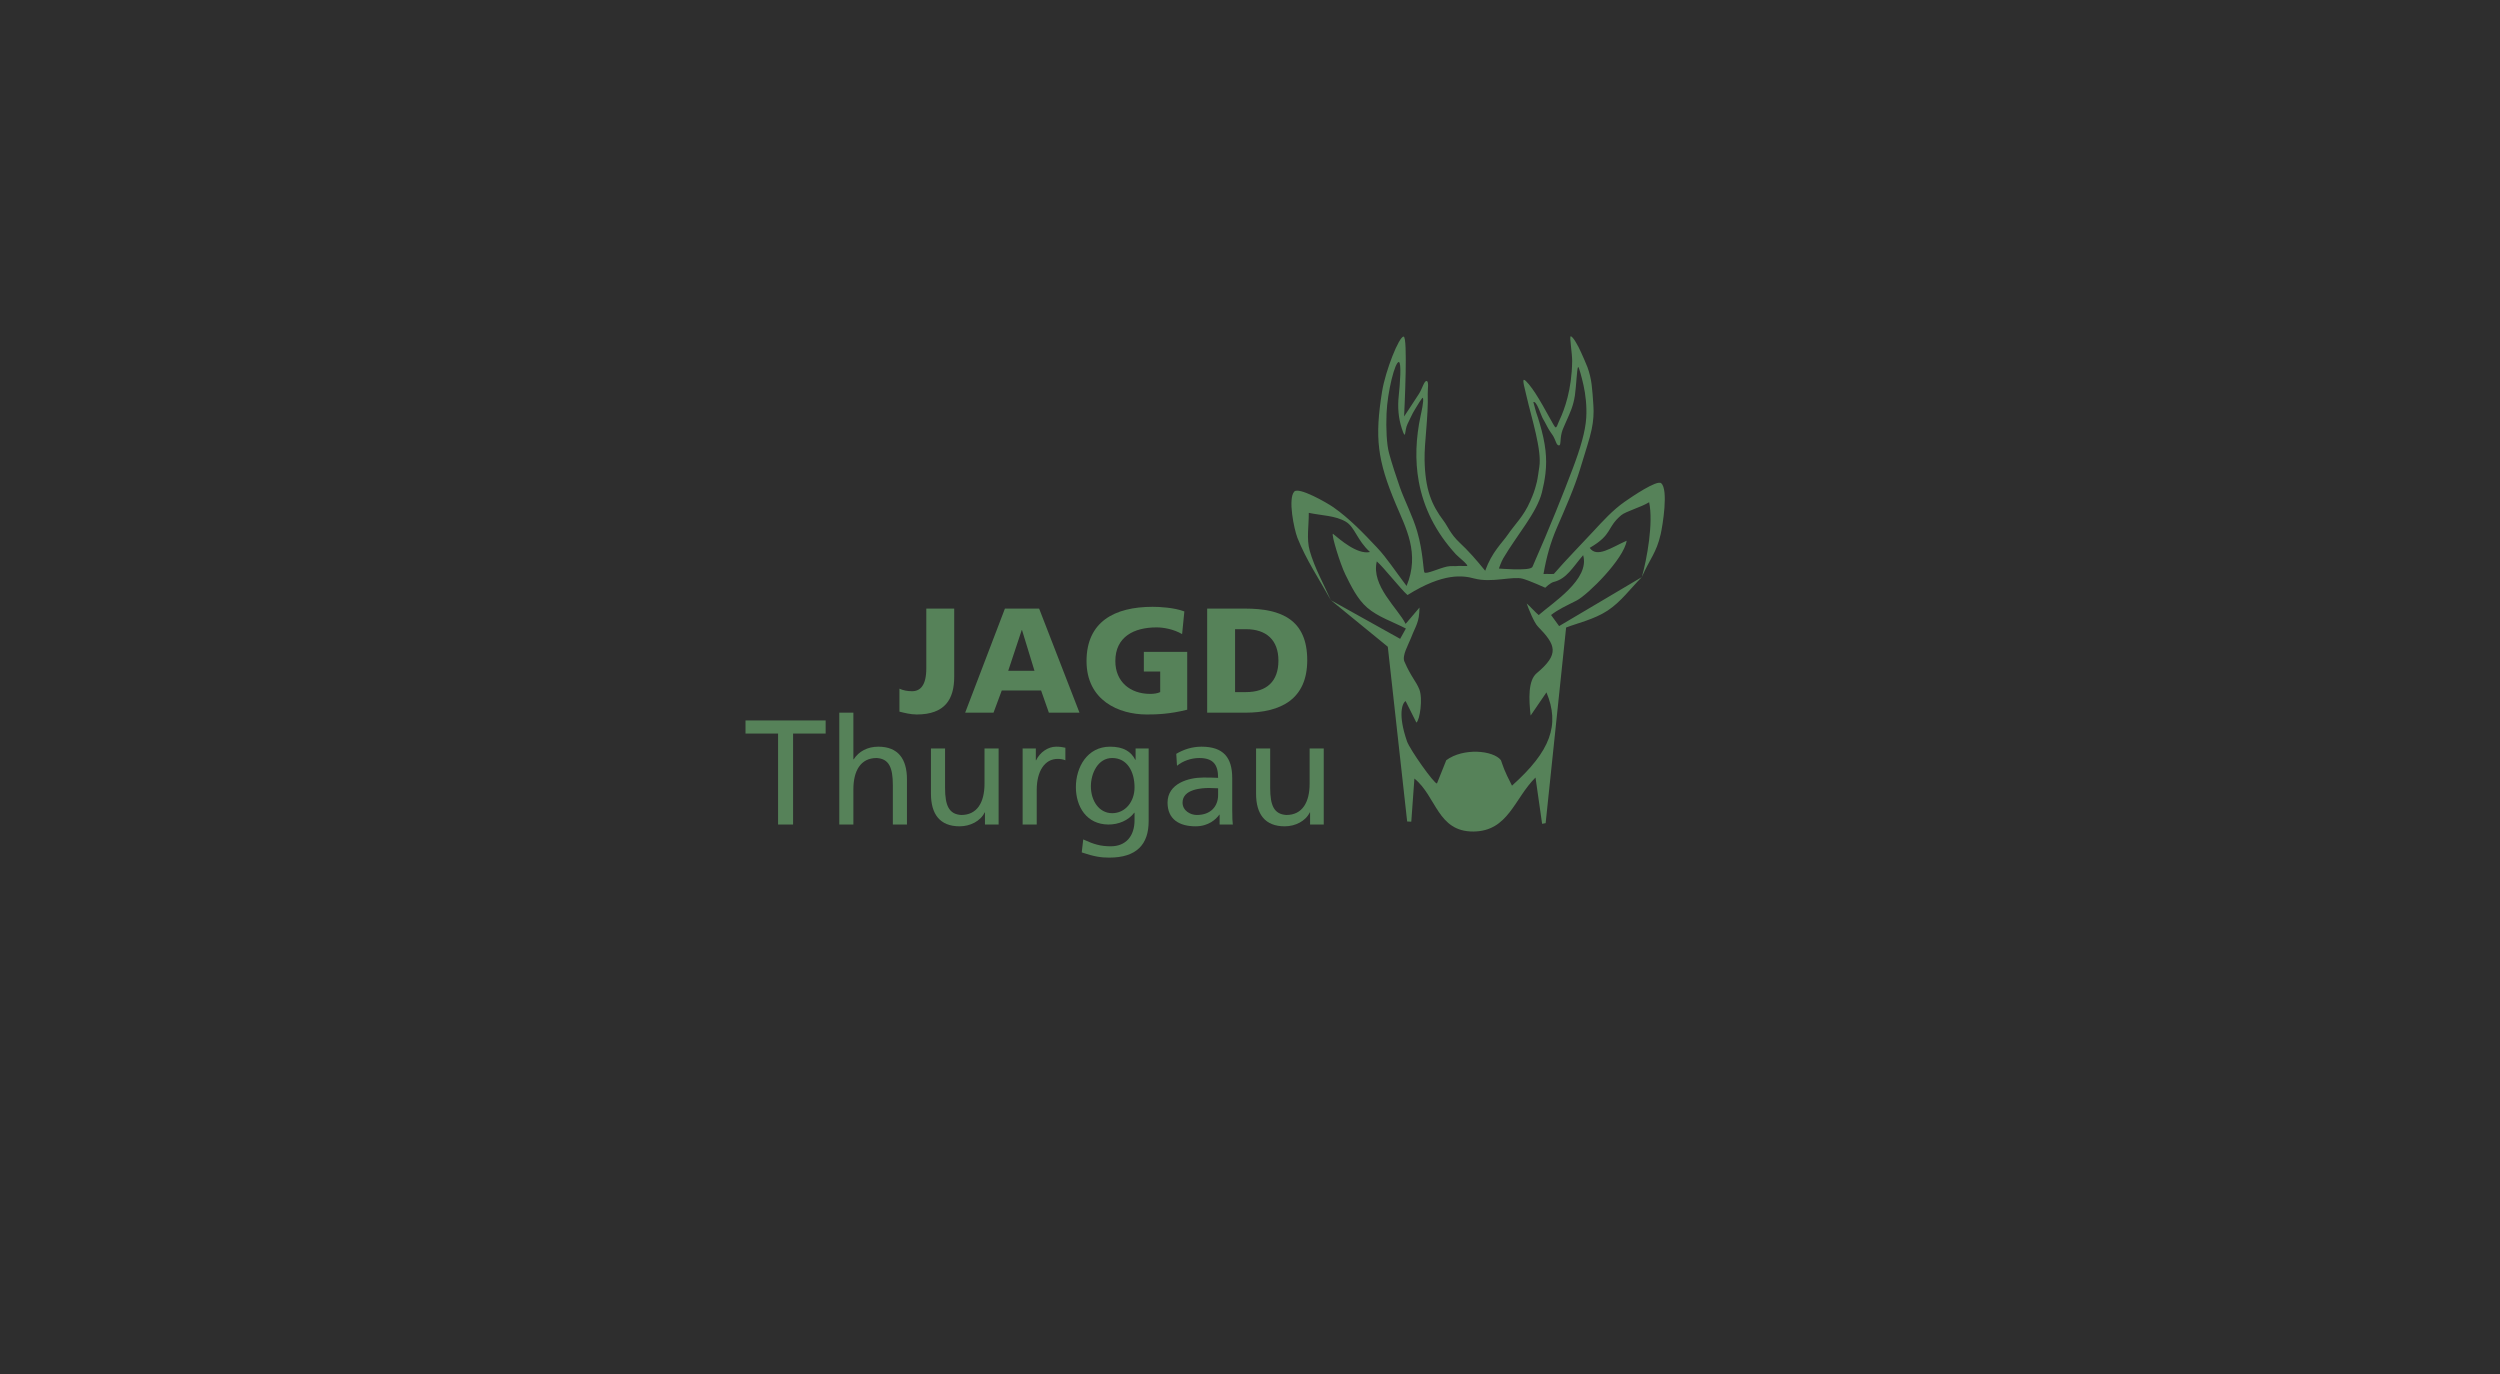<?xml version="1.0" encoding="UTF-8"?>
<svg width="984px" height="541px" viewBox="0 0 984 541" version="1.1" xmlns="http://www.w3.org/2000/svg" xmlns:xlink="http://www.w3.org/1999/xlink">
    <title>News Platzhalter</title>
    <g id="News-Platzhalter" stroke="none" stroke-width="1" fill="none" fill-rule="evenodd">
        <rect fill="#2E2E2E" x="0" y="0" width="984" height="541"></rect>
        <g id="JagdTG_15-Copy" transform="translate(293.435, 132.377)" fill="#568259">
            <polyline id="Fill-1" points="12.815 156.352 0 156.352 0 151.188 31.535 151.188 31.535 156.352 18.719 156.352 18.719 192.155 12.815 192.155 12.815 156.352"></polyline>
            <path d="M36.907,148.134 L42.458,148.134 L42.458,166.506 L42.577,166.506 C44.585,163.336 48.069,161.517 52.261,161.517 C60.057,161.517 63.541,166.329 63.541,174.373 L63.541,192.155 L57.989,192.155 L57.989,176.66 C57.989,169.675 56.454,166.272 51.612,165.977 C45.293,165.977 42.458,171.026 42.458,178.302 L42.458,192.155 L36.907,192.155 L36.907,148.134" id="Fill-2"></path>
            <path d="M99.622,192.155 L94.248,192.155 L94.248,187.4 L94.13,187.4 C92.476,190.806 88.46,192.859 84.267,192.859 C76.472,192.859 72.988,188.045 72.988,180.005 L72.988,162.221 L78.54,162.221 L78.54,177.717 C78.54,184.702 80.075,188.106 84.918,188.399 C91.236,188.399 94.071,183.351 94.071,176.074 L94.071,162.221 L99.622,162.221 L99.622,192.155" id="Fill-3"></path>
            <path d="M109.068,162.221 L114.265,162.221 L114.265,166.859 L114.384,166.859 C115.86,163.747 119.049,161.517 122.238,161.517 C123.892,161.517 124.719,161.692 125.899,161.928 L125.899,166.859 C124.895,166.448 123.774,166.329 122.83,166.329 C117.868,166.329 114.619,171.026 114.619,178.538 L114.619,192.155 L109.068,192.155 L109.068,162.221" id="Fill-4"></path>
            <path d="M153.121,177.541 C153.121,171.318 150.228,165.977 144.322,165.977 C138.713,165.977 135.937,172.023 135.937,177.13 C135.937,182.764 139.125,187.695 144.322,187.695 C149.52,187.695 153.121,183.116 153.121,177.541 Z M143.141,205.184 C139.952,205.184 137.176,204.774 132.335,203.131 L132.925,198.024 C137.176,199.961 139.716,200.724 143.792,200.724 C149.637,200.724 153.121,196.793 153.121,190.454 L153.121,187.518 L153.004,187.518 C150.643,190.627 146.744,192.155 142.906,192.155 C134.284,192.155 130.032,185.17 130.032,177.423 C130.032,169.733 134.402,161.517 143.495,161.517 C148.811,161.517 151.763,163.454 153.417,166.683 L153.536,166.683 L153.536,162.221 L158.674,162.221 L158.674,190.864 C158.674,199.961 153.948,205.184 143.141,205.184 Z" id="Fill-5"></path>
            <path d="M186.013,177.893 C184.833,177.893 183.651,177.775 182.47,177.775 C179.46,177.775 172.017,178.245 172.017,183.526 C172.017,186.698 175.089,188.399 177.628,188.399 C183.12,188.399 186.013,184.995 186.013,180.534 L186.013,177.893 Z M169.537,164.333 C172.312,162.691 175.62,161.517 179.46,161.517 C188.082,161.517 191.566,165.744 191.566,173.901 L191.566,186.285 C191.566,189.689 191.683,191.274 191.802,192.155 L186.604,192.155 L186.604,188.282 L186.486,188.282 C185.186,190.1 182.234,192.859 177.155,192.859 C170.66,192.859 166.112,190.043 166.112,183.526 C166.112,176.015 174.38,173.667 180.107,173.667 C182.293,173.667 183.829,173.667 186.013,173.785 C186.013,168.618 184.124,165.977 178.574,165.977 C175.442,165.977 172.077,167.151 169.833,169.03 L169.537,164.333 L169.537,164.333 Z" id="Fill-6"></path>
            <path d="M227.588,192.155 L222.214,192.155 L222.214,187.4 L222.094,187.4 C220.442,190.806 216.426,192.859 212.233,192.859 C204.438,192.859 200.954,188.045 200.954,180.005 L200.954,162.221 L206.506,162.221 L206.506,177.717 C206.506,184.702 208.039,188.106 212.882,188.399 C219.202,188.399 222.035,183.351 222.035,176.074 L222.035,162.221 L227.588,162.221 L227.588,192.155" id="Fill-7"></path>
            <path d="M60.587,138.687 C61.946,139.332 63.658,139.686 65.549,139.686 C68.796,139.686 71.158,137.396 71.158,130.704 L71.158,107.167 L82.142,107.167 L82.142,133.99 C82.142,142.795 78.54,148.841 67.379,148.841 C64.957,148.841 62.478,148.195 60.587,147.726 L60.587,138.687" id="Fill-8"></path>
            <path d="M108.834,115.62 L108.715,115.62 L103.401,131.644 L113.735,131.644 L108.834,115.62 Z M102.101,107.167 L115.565,107.167 L131.452,148.136 L119.405,148.136 L116.333,139.39 L100.861,139.39 L97.612,148.136 L86.452,148.136 L102.101,107.167 L102.101,107.167 Z" id="Fill-9"></path>
            <path d="M173.851,146.962 C166.882,148.724 161.685,148.841 157.906,148.841 C146.92,148.841 134.224,143.324 134.224,127.829 C134.224,112.392 145.149,106.465 160.268,106.465 C162.985,106.465 168.713,106.758 172.729,108.284 L171.843,117.207 C168.418,115.209 164.402,114.564 161.802,114.564 C152.885,114.564 145.563,118.263 145.563,127.829 C145.563,135.87 151.291,140.742 159.324,140.742 C160.799,140.742 162.217,140.506 163.22,140.036 L163.22,131.937 L156.784,131.937 L156.784,124.19 L173.851,124.19 L173.851,146.962" id="Fill-10"></path>
            <path d="M192.688,140.036 L196.94,140.036 C205.148,140.036 209.754,135.811 209.754,127.652 C209.754,119.494 204.972,115.268 196.94,115.268 L192.688,115.268 L192.688,140.036 Z M181.703,107.167 L196.702,107.167 C211.054,107.167 221.093,111.629 221.093,127.477 C221.093,142.795 210.757,148.136 196.702,148.136 L181.703,148.136 L181.703,107.167 L181.703,107.167 Z" id="Fill-11"></path>
            <path d="M311.171,29.858 C311.769,31.491 312.126,32.718 312.574,34.23 C314.955,42.256 315.527,47.997 314.867,53.877 C314.573,56.457 314.081,58.94 313.465,61.417 C311.495,69.37 303.589,78.275 298.223,87.417 C297.425,88.776 296.528,91.402 296.528,91.402 C296.528,91.402 300.216,91.68 302.549,91.716 C305.716,91.765 309.299,91.735 309.759,90.691 C316.855,74.531 321.937,61.722 325.617,51.999 C328.634,44.029 330.573,37.438 330.909,32.058 C331.203,27.385 330.583,22.633 329.852,19.338 C329.241,16.584 328.004,11.748 327.69,12.085 C327.262,12.546 326.981,19.399 326.473,23.079 C325.865,27.474 324.331,30.462 323.541,32.331 C322.098,35.737 321.634,36.453 321.242,37.977 C320.537,40.719 321.034,42.969 320.172,42.94 C319.312,42.91 319.026,41.623 318.375,40.187 C317.861,39.059 317.667,38.911 316.525,37.21 C315.697,35.974 314.961,34.261 313.912,32.522 C313.029,31.056 311.463,25.345 310.088,25.865 M284.03,90.414 C284.569,89.911 280.553,86.833 279.611,85.808 C271.606,77.068 266.871,67.429 264.989,57.116 C263.478,48.822 263.809,40.091 265.764,31.043 C265.997,29.971 267.05,25.421 266.641,24.259 C266.43,23.653 264.144,27.769 263.326,29.044 C262.455,30.399 261.479,32.704 260.581,34.468 C259.287,37.007 260.062,41.579 258.322,36.294 C256.966,32.188 256.628,27.79 257.106,23.458 C257.653,18.447 258.205,10.266 257.157,10.118 C255.66,9.905 252.653,21.766 252.307,30.376 C252.066,36.374 252.346,42.543 253.316,46.072 C254.5,50.388 255.996,54.903 257.589,59.5 C259.174,64.07 262.627,70.851 264.35,76.728 C266.748,84.892 266.761,92.529 267.24,92.949 C268.064,93.67 272.903,91.333 276.083,90.626 C277.767,90.252 279.185,90.583 280.716,90.372 M259.814,143.567 C258.443,144.388 256.736,148.915 260.351,159.385 C261.482,162.668 271.147,176.3 272.156,175.988 C273.675,172.197 275.19,168.408 275.824,166.829 C282.543,161.875 294.312,162.939 297.34,166.838 C298.272,169.425 298.442,170.564 301.683,176.859 C316.958,163.203 320.573,152.928 315.251,140.144 C313.172,143.186 311.094,146.232 309.016,149.269 C308.314,142.871 307.958,135.475 311.412,132.591 C320.494,125.002 318.93,121.469 311.863,114.2 C310.323,112.612 308.285,107.427 307.464,105.154 C308.432,105.903 311.219,108.977 312.19,109.713 C317.822,104.776 332.441,95.572 329.691,86.129 C325.521,91.018 323.2,95.435 318.062,96.69 C316.759,97.009 314.769,98.956 314.769,98.956 C314.769,98.956 308.782,96.223 305.93,95.418 C301.884,94.279 293.76,97.178 286.774,95.305 C282.523,94.165 274.838,92.899 260.562,101.828 C258.022,99.681 251.138,90.848 248.476,88.588 C246.138,98.169 256.786,107.057 259.814,113.185 C262.45,110.074 263.864,108.414 265.275,106.764 C265.223,112.694 263.762,113.928 261.962,118.659 C260.939,121.33 258.319,125.664 259.342,128.013 C262.034,134.181 263.858,135.631 265.196,138.921 C266.684,142.569 265.372,151.144 264.06,152.037 C262.645,149.213 261.23,146.386 259.814,143.567 M217.233,79.317 C215.924,75.963 213.405,63.865 216.005,61.089 C217.767,59.202 228.76,65.441 231.423,67.303 C237.752,71.744 243.242,77.486 248.579,83.159 C252.442,87.263 255.516,92.093 260.196,98.258 C265.503,85.357 259.887,75.422 255.932,65.998 C248.66,48.687 247.625,39.911 250.552,21.712 C251.869,13.553 257.255,-0.044 259.039,0.113 C259.877,0.186 259.966,7.102 259.827,14.428 C259.667,22.723 259.214,31.543 259.214,31.543 C259.214,31.544 262.472,26.707 265.091,22.597 C266.436,20.482 267.116,17.432 268.091,17.584 C269.067,17.738 268.461,20.905 268.52,22.656 C268.813,31.552 267.147,41.695 267.281,48.631 C267.502,60.24 269.97,66.293 274.856,72.739 C276.34,74.694 277.469,77.812 280.947,81.079 C284.568,84.48 287.389,87.667 291.129,92.272 C293.868,84.729 297.762,81.405 300.078,77.998 C302.786,74.016 306.345,70.795 308.905,64.809 C310.01,62.221 310.528,61.101 311.471,57.331 C311.801,56.016 312.208,52.833 312.438,51.385 C313.482,44.803 309.443,32.413 307.364,23.399 C306.754,20.752 305.702,17.149 306.391,17.12 C307.075,17.092 309.393,20.076 310.914,22.443 C314.839,28.545 318.255,35.732 318.821,35.827 C319.388,35.921 319.517,34.797 320.456,32.815 C322.35,28.813 325.232,20.928 325.369,9.789 C325.406,6.762 324.225,-0.009 324.796,9.05582135e-06 C325.704,0.017 327.782,3.848 328.831,6.222 C329.432,7.583 330.796,10.555 331.363,12.085 C333.137,16.87 333.277,20.845 333.724,27.202 C333.929,30.109 333.759,33.244 333.037,36.646 C332.135,40.875 330.907,44.173 328.504,52.204 C326.319,59.499 322.516,68.053 319.441,75.134 C316.802,81.203 315.224,86.991 314.084,93.558 C316.046,93.46 316.717,93.632 318.161,93.514 C323.373,87.527 328.226,82.647 333.626,76.832 C337.477,72.673 341.381,68.373 345.977,65.155 C348.984,63.053 358.719,56.441 360.383,57.805 C363.336,60.225 360.982,74.487 360.192,77.951 C358.527,85.283 355.828,87.728 352.792,94.765 C354.812,87.568 357.384,73.442 355.665,65.295 C352.538,67.247 346.455,68.927 344.719,70.381 C338.758,75.385 341.485,77.915 332.274,83.262 C335.116,87.379 340.905,83.047 346.823,80.447 C345.725,87.702 331.422,101.797 327.143,103.978 C322.863,106.161 319.959,107.435 317.063,109.687 C318.121,111.138 319.181,112.599 320.234,114.051 C331.22,107.506 341.811,101.325 352.792,94.765 C348.215,99.373 344.614,104.471 339.3,107.968 C334.019,111.429 327.414,112.89 322.986,114.617 C320.213,141.132 317.57,166.37 314.931,191.615 C314.467,191.707 314.005,191.794 313.541,191.884 C312.778,186.527 312.012,181.164 310.943,173.655 C302.607,181.878 300.259,194.796 286.511,194.909 C272.358,195.021 271.959,181.077 263.274,174.058 C262.815,180.455 262.429,185.755 262.047,191.038 C261.508,191.013 260.968,190.984 260.421,190.957 C257.864,167.849 255.303,144.744 252.804,122.183 C245.676,116.338 238.218,110.277 230.382,103.856 C239.608,109.057 248.441,113.874 257.66,119.071 C258.413,117.719 259.164,116.37 259.918,115.012 C254.768,112.346 248.936,110.459 244.676,106.775 C240.875,103.486 238.391,98.405 236.099,93.753 C234.032,89.556 230.516,78.027 231.206,77.714 C233.833,79.838 240.734,86.025 245.791,84.895 C240.631,80.174 239.86,75.102 236.297,72.976 C232.199,70.532 226.633,70.532 221.704,69.482 C221.743,74.472 220.752,79.745 222.064,84.381 C223.963,91.118 227.529,97.379 230.382,103.856 C225.878,95.722 220.608,87.88 217.233,79.317 Z" id="Fill-12"></path>
        </g>
    </g>
</svg>